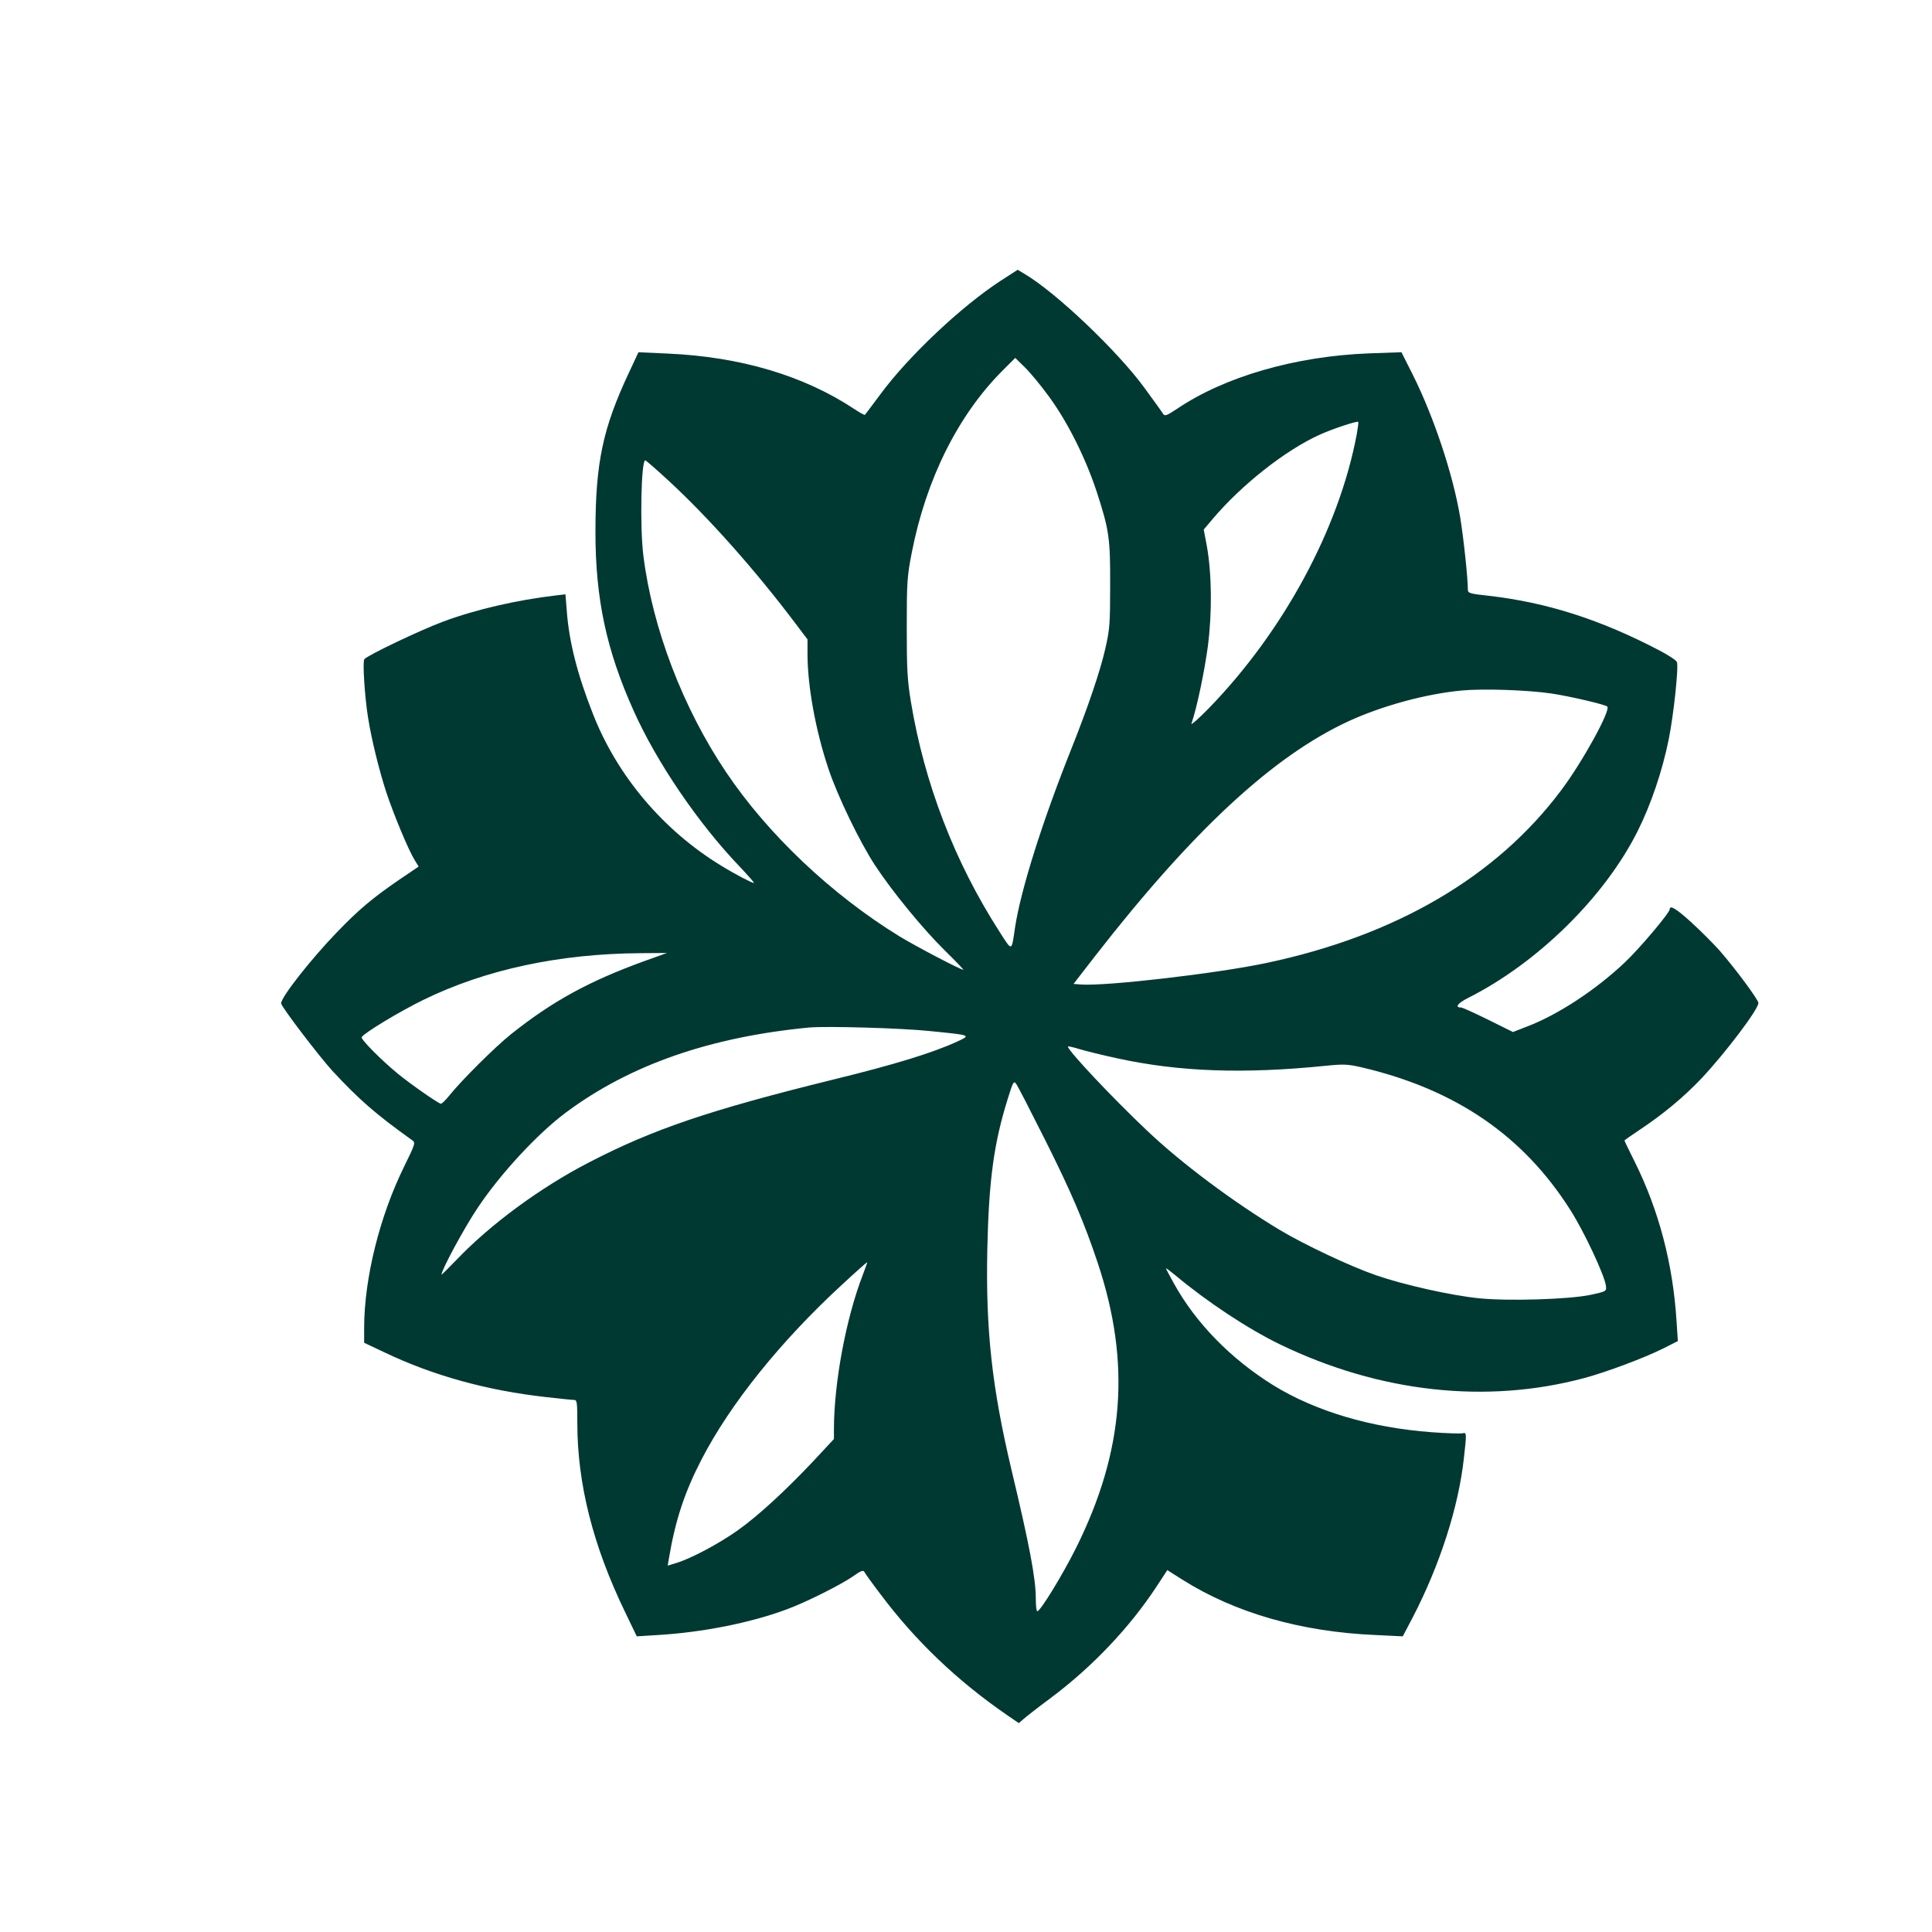 <?xml version="1.0" standalone="no"?>
<!DOCTYPE svg PUBLIC "-//W3C//DTD SVG 20010904//EN"
 "http://www.w3.org/TR/2001/REC-SVG-20010904/DTD/svg10.dtd">
<svg version="1.0" xmlns="http://www.w3.org/2000/svg"
 width="1024pt" height="1024pt" viewBox="0 0 1024 1024"
 preserveAspectRatio="xMidYMid meet">

<g transform="translate(0,1024) scale(0.1,-0.1)"
fill="#003932" stroke="none">
<path d="M5304 8752 c-208 -135 -489 -400 -638 -602 -43 -58 -80 -107 -82
-109 -2 -2 -27 12 -56 31 -267 177 -603 277 -989 294 l-155 7 -51 -109 c-138
-295 -177 -476 -177 -844 0 -354 58 -625 201 -944 123 -276 345 -602 567 -833
43 -46 76 -83 72 -83 -11 0 -103 48 -174 92 -307 187 -552 477 -680 806 -82
208 -126 381 -138 545 l-7 87 -51 -6 c-205 -24 -424 -74 -598 -139 -121 -45
-400 -178 -417 -199 -10 -12 2 -200 20 -311 18 -113 57 -272 95 -390 40 -121
119 -311 152 -364 l21 -34 -102 -69 c-139 -95 -216 -159 -332 -280 -138 -143
-295 -343 -295 -376 0 -17 200 -279 271 -357 144 -155 229 -229 423 -368 19
-13 18 -18 -42 -140 -130 -264 -211 -591 -212 -853 l0 -81 108 -51 c260 -124
544 -202 857 -237 71 -8 138 -15 148 -15 15 0 17 -13 17 -124 0 -320 83 -649
253 -1000 l62 -129 112 7 c235 14 489 64 680 135 105 38 295 134 357 178 38
27 51 32 57 22 4 -8 41 -60 83 -115 186 -249 409 -463 679 -648 l57 -39 23 20
c12 11 78 63 147 114 218 163 417 372 560 590 l57 87 79 -50 c280 -177 630
-277 1024 -294 l145 -7 52 99 c144 277 244 587 272 846 15 133 15 137 -8 131
-10 -2 -84 0 -164 6 -322 24 -614 111 -837 248 -226 140 -414 332 -530 544
-22 39 -40 74 -40 76 0 3 21 -13 48 -35 171 -143 386 -285 557 -368 528 -255
1094 -317 1612 -178 119 32 316 106 417 156 l79 40 -7 106 c-19 304 -94 588
-222 845 -30 60 -54 110 -54 112 0 2 38 28 84 59 123 82 230 171 325 271 125
133 301 365 301 399 0 17 -123 183 -206 278 -33 37 -99 103 -147 147 -81 74
-117 96 -117 72 0 -19 -162 -211 -240 -284 -154 -145 -352 -275 -514 -337
l-77 -30 -131 65 c-73 36 -137 65 -144 65 -35 0 -18 23 38 51 369 186 724 536
898 884 71 142 131 319 165 488 26 130 53 383 43 408 -3 9 -44 36 -90 60 -314
165 -600 256 -906 291 -102 11 -112 14 -112 33 0 62 -23 277 -41 385 -38 226
-139 530 -251 754 l-60 119 -173 -6 c-389 -15 -763 -123 -1015 -293 -56 -37
-66 -41 -75 -28 -5 9 -50 71 -99 138 -143 196 -470 507 -637 605 l-35 21 -90
-58z m258 -617 c99 -136 193 -325 252 -505 65 -201 71 -244 70 -495 0 -201 -2
-230 -26 -335 -28 -121 -92 -309 -178 -525 -155 -388 -269 -749 -300 -950 -19
-131 -14 -130 -82 -24 -238 370 -398 785 -470 1219 -19 116 -22 172 -22 395 0
242 2 270 27 398 76 388 245 726 479 961 l69 69 50 -49 c28 -27 87 -98 131
-159z m1629 -197 c-94 -501 -389 -1046 -786 -1454 -53 -54 -94 -90 -90 -79 29
84 69 276 87 410 23 181 21 384 -6 534 l-16 84 47 56 c154 182 387 366 570
448 66 30 196 73 202 67 2 -2 -2 -32 -8 -66z m-3646 -247 c209 -193 457 -471
673 -758 l62 -82 0 -83 c1 -169 43 -400 111 -603 48 -144 165 -386 246 -510
91 -139 255 -339 370 -452 58 -57 102 -103 99 -103 -15 0 -257 127 -340 178
-359 221 -695 539 -916 867 -230 341 -392 765 -440 1150 -19 150 -12 505 10
505 4 0 60 -49 125 -109z m4680 -1127 c93 -14 283 -58 294 -69 19 -20 -132
-294 -244 -443 -343 -459 -876 -771 -1563 -916 -264 -56 -853 -124 -983 -114
l-39 3 113 146 c519 667 944 1061 1344 1246 178 82 409 145 599 163 114 11
350 3 479 -16z m-4810 -1418 c-294 -107 -486 -212 -706 -387 -84 -67 -261
-243 -328 -326 -19 -24 -39 -43 -44 -43 -12 0 -157 101 -227 158 -88 72 -200
185 -193 195 14 23 201 136 328 198 328 160 718 244 1150 247 l140 1 -120 -43z
m1515 -371 c221 -22 218 -21 140 -57 -129 -59 -331 -121 -650 -199 -662 -163
-961 -265 -1300 -441 -259 -134 -523 -329 -702 -517 -43 -44 -78 -79 -78 -77
0 25 122 251 193 356 121 181 317 392 466 503 339 253 765 401 1291 451 91 8
489 -3 640 -19z m990 -144 c329 -72 672 -84 1105 -40 101 10 118 9 200 -10
492 -117 849 -361 1098 -754 73 -114 184 -351 189 -404 3 -27 1 -28 -82 -46
-113 -24 -438 -34 -592 -18 -148 15 -398 71 -545 122 -134 46 -380 162 -510
240 -246 148 -521 353 -705 528 -183 173 -418 423 -418 444 0 3 28 -3 63 -14
34 -10 123 -32 197 -48z m-382 -430 c140 -279 209 -441 281 -657 176 -530 140
-995 -116 -1509 -72 -144 -189 -335 -205 -335 -5 0 -8 30 -8 66 0 106 -32 278
-129 684 -104 439 -137 742 -128 1170 8 366 35 562 108 795 28 91 32 98 45 80
8 -10 76 -143 152 -294z m-965 -718 c-89 -230 -152 -569 -153 -814 l0 -56
-107 -115 c-151 -160 -294 -292 -404 -370 -99 -70 -247 -149 -324 -172 l-46
-14 6 36 c34 203 83 352 173 526 154 298 422 630 746 928 70 65 130 118 132
118 2 0 -9 -30 -23 -67z"/>
</g>
</svg>
